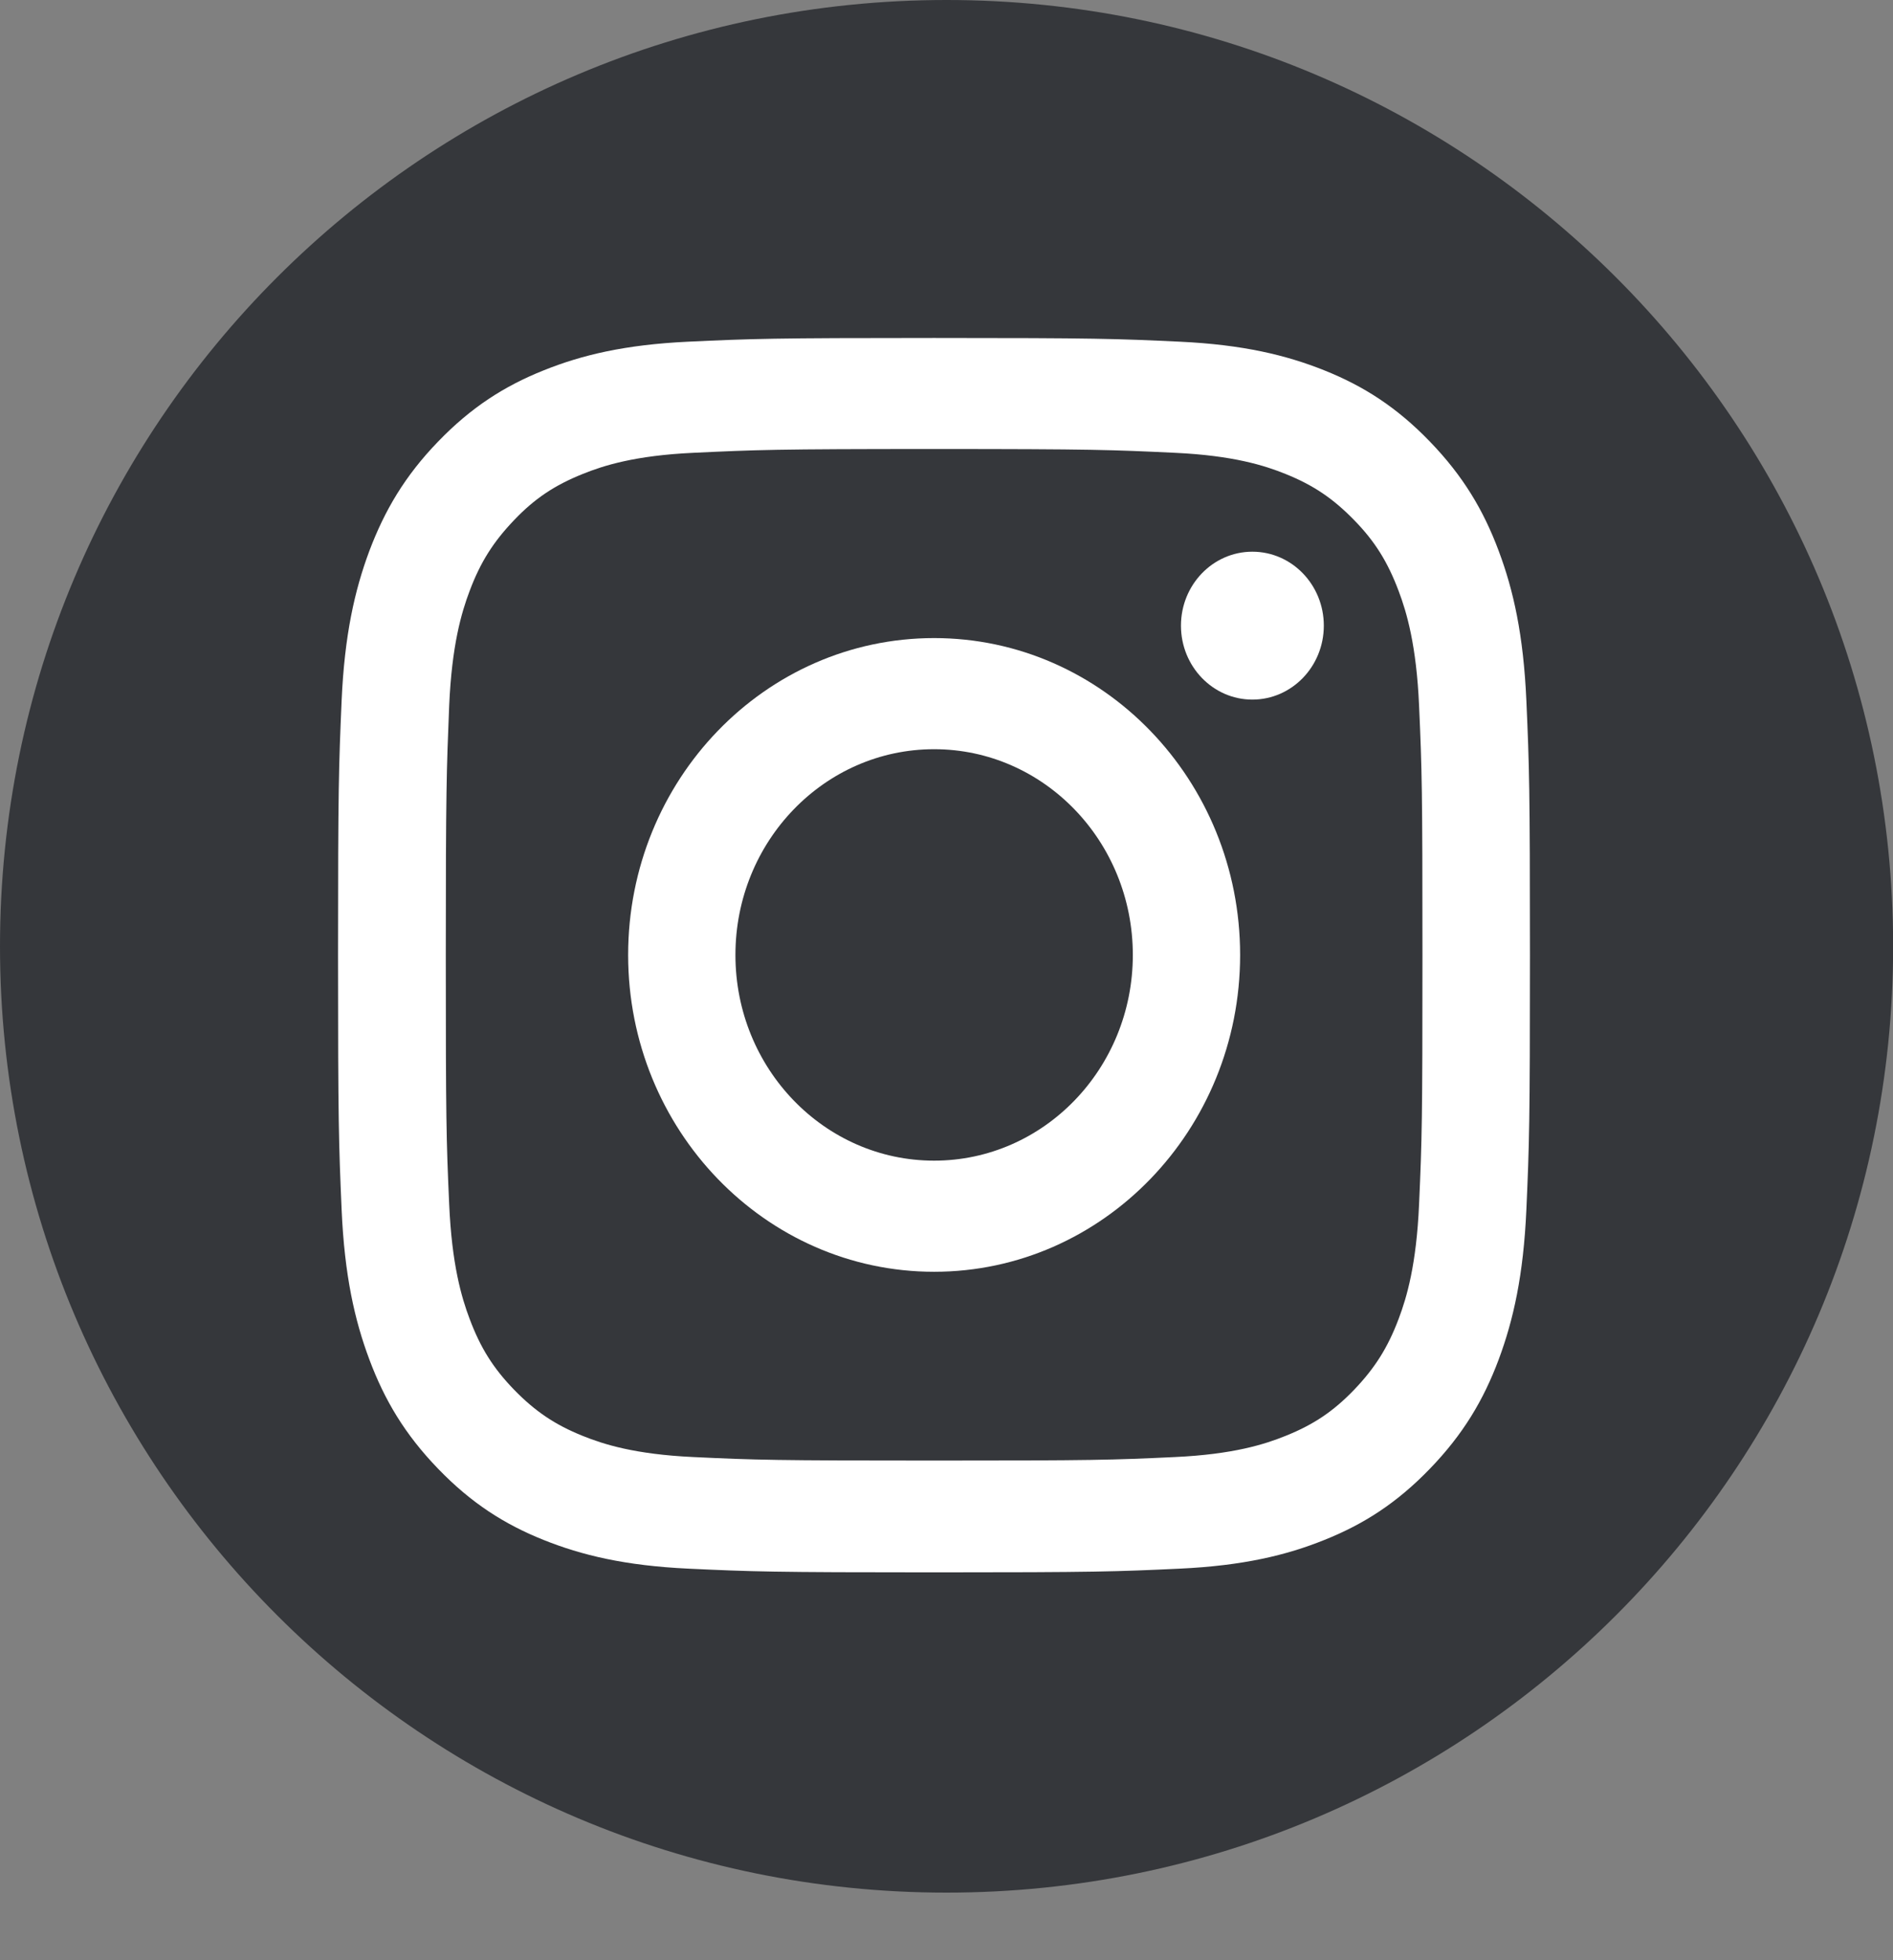 <svg width="28" height="29" viewBox="0 0 28 29" fill="none" xmlns="http://www.w3.org/2000/svg">
<rect x="0" y="0" width="28" height="29" fill="#808080" stroke="none"/>
<path d="M14.001 0C21.733 0 28.002 6.269 28.002 14C28.002 21.731 21.733 28 14.001 28C6.269 28 0 21.731 0 14C0 6.269 6.266 0 14.001 0Z" fill="#35373B"/>
<path d="M13.817 6.643C16.172 6.643 16.45 6.655 17.379 6.699C18.24 6.739 18.706 6.887 19.015 7.012C19.428 7.178 19.72 7.377 20.029 7.694C20.339 8.011 20.527 8.316 20.688 8.744C20.809 9.064 20.951 9.551 20.99 10.439C21.033 11.401 21.04 11.692 21.04 14.127C21.04 16.563 21.033 16.854 20.99 17.816C20.951 18.708 20.809 19.191 20.688 19.511C20.527 19.939 20.335 20.241 20.029 20.561C19.72 20.882 19.428 21.077 19.015 21.243C18.706 21.368 18.24 21.516 17.379 21.556C16.45 21.6 16.169 21.608 13.817 21.608C11.465 21.608 11.184 21.6 10.255 21.556C9.394 21.516 8.928 21.368 8.619 21.243C8.206 21.077 7.914 20.878 7.605 20.561C7.295 20.241 7.106 19.939 6.946 19.511C6.825 19.191 6.683 18.704 6.644 17.816C6.601 16.854 6.594 16.563 6.594 14.127C6.594 11.692 6.605 11.401 6.644 10.439C6.683 9.547 6.825 9.064 6.946 8.744C7.106 8.316 7.299 8.014 7.605 7.694C7.911 7.373 8.206 7.178 8.619 7.012C8.928 6.887 9.394 6.739 10.255 6.699C11.184 6.655 11.465 6.643 13.817 6.643ZM13.817 5C11.422 5 11.123 5.011 10.181 5.055C9.241 5.099 8.601 5.254 8.042 5.479C7.462 5.711 6.971 6.024 6.48 6.533C5.989 7.041 5.69 7.55 5.463 8.151C5.246 8.733 5.096 9.396 5.053 10.365C5.011 11.338 5 11.651 5 14.131C5 16.611 5.011 16.921 5.053 17.897C5.096 18.87 5.246 19.533 5.463 20.112C5.687 20.712 5.989 21.221 6.48 21.729C6.971 22.238 7.462 22.551 8.042 22.783C8.604 23.008 9.245 23.163 10.181 23.207C11.12 23.251 11.422 23.262 13.817 23.262C16.212 23.262 16.51 23.251 17.45 23.207C18.389 23.163 19.03 23.008 19.588 22.783C20.168 22.551 20.659 22.238 21.15 21.729C21.641 21.221 21.944 20.712 22.168 20.112C22.385 19.529 22.534 18.866 22.577 17.897C22.62 16.924 22.63 16.611 22.63 14.131C22.63 11.651 22.62 11.342 22.577 10.365C22.534 9.392 22.385 8.729 22.168 8.151C21.944 7.55 21.641 7.041 21.15 6.533C20.659 6.024 20.168 5.711 19.588 5.479C19.026 5.254 18.386 5.099 17.45 5.055C16.51 5.011 16.208 5 13.817 5Z" fill="white"/>
<path d="M13.817 9.44C11.316 9.44 9.291 11.541 9.291 14.128C9.291 16.714 11.319 18.815 13.817 18.815C16.315 18.815 18.343 16.714 18.343 14.128C18.343 11.541 16.315 9.44 13.817 9.44ZM13.817 17.171C12.194 17.171 10.878 15.808 10.878 14.128C10.878 12.447 12.194 11.084 13.817 11.084C15.439 11.084 16.756 12.447 16.756 14.128C16.756 15.808 15.439 17.171 13.817 17.171Z" fill="white"/>
<path d="M19.581 9.256C19.581 9.86 19.108 10.35 18.524 10.35C17.941 10.35 17.468 9.86 17.468 9.256C17.468 8.652 17.941 8.162 18.524 8.162C19.108 8.162 19.581 8.652 19.581 9.256Z" fill="white"/>
</svg>
